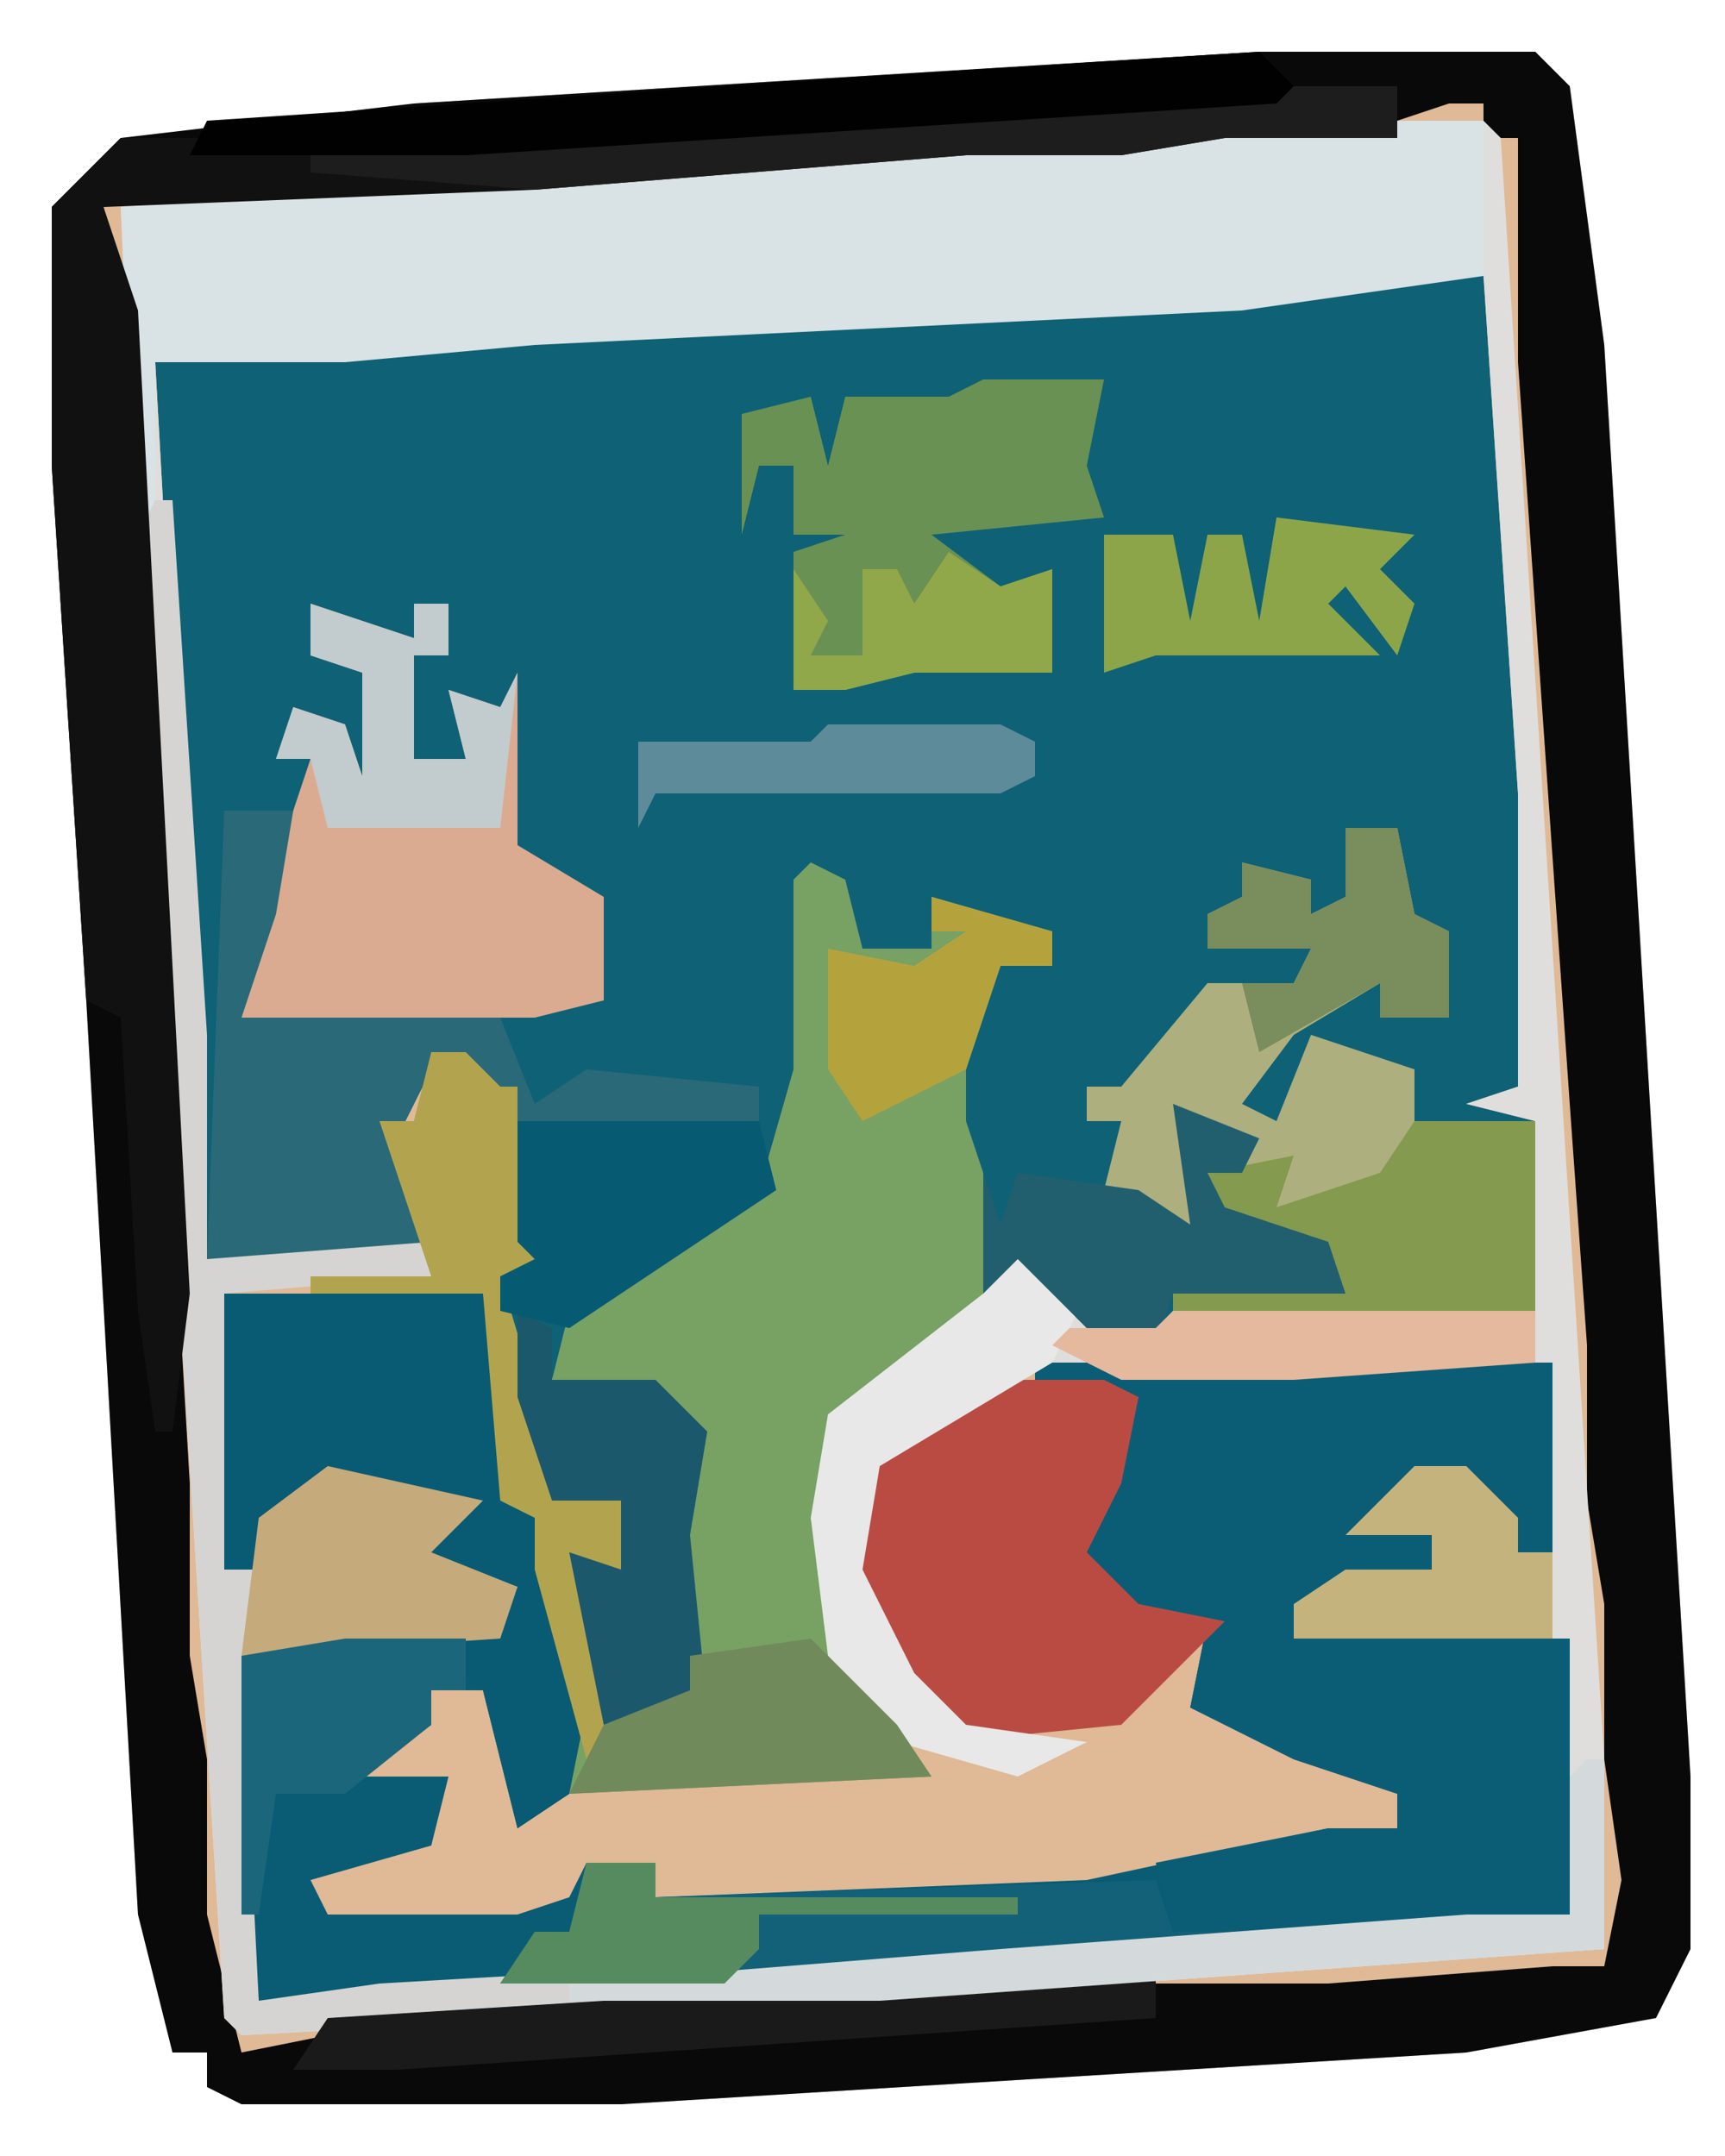 <?xml version="1.0" encoding="UTF-8"?>
<svg version="1.1" xmlns="http://www.w3.org/2000/svg" width="100" height="125">
<path d="M0,0 L16,0 L18,2 L20,17 L25,100 L25,110 L23,114 L12,116 L-37,119 L-59,119 L-61,118 L-61,116 L-63,116 L-65,108 L-68,55 L-70,24 L-70,9 L-66,5 L-49,3 Z M15,2 Z M11,3 Z M-2,4 Z M-17,5 Z M14,5 L15,8 Z M-32,6 Z M-68,7 Z M-65,8 Z M-67,9 L-66,12 Z M16,44 Z M17,59 L18,61 Z M18,75 Z M19,90 Z M-62,91 L-61,93 Z M20,106 L21,109 Z M-61,107 Z M17,110 Z M2,111 Z M21,111 Z M-59,115 Z " fill="#E0B996" transform="translate(73,3)"/>
<path d="M0,0 L6,0 L8,30 L8,47 L5,48 L9,49 L9,60 L8,61 L-5,61 L-12,60 L-13,62 L-17,61 L-21,57 L-23,59 L-25,49 L-26,46 L-24,46 L-23,42 L-22,40 L-19,40 L-20,38 L-26,36 L-26,38 L-24,38 L-25,42 L-26,40 L-28,41 L-28,39 L-30,39 L-31,41 L-32,35 L-33,36 L-33,46 L-36,54 L-47,61 L-48,64 L-42,64 L-39,67 L-40,73 L-39,83 L-45,84 L-47,74 L-44,75 L-44,71 L-48,71 L-51,60 L-51,58 L-49,57 L-50,56 L-51,48 L-53,47 L-53,45 L-55,46 L-57,50 L-55,56 L-68,57 L-70,23 L-71,5 L-49,3 L-8,1 Z " fill="#0F6175" transform="translate(80,16)"/>
<path d="M0,0 L16,0 L18,2 L20,17 L25,100 L25,110 L23,114 L12,116 L-37,119 L-59,119 L-61,118 L-61,116 L-63,116 L-65,108 L-68,55 L-70,24 L-70,9 L-66,5 L-49,3 Z M15,2 Z M11,3 L8,4 L-2,4 L-8,5 L-17,5 L-42,7 L-65,8 L-67,9 L-66,15 L-62,83 L-62,93 L-61,99 L-61,108 L-59,116 L-54,115 L-6,112 L4,112 L17,111 L20,111 L21,106 L20,99 L20,90 L19,84 L19,75 L18,61 L15,18 L15,5 L13,5 L13,3 Z M-68,7 Z M21,111 Z " fill="#090909" transform="translate(73,3)"/>
<path d="M0,0 L5,0 L6,1 L12,95 L12,106 L-30,109 L-67,111 L-68,110 L-73,30 L-74,5 L-50,3 Z M-1,9 L-26,11 L-50,12 L-72,14 L-71,32 L-69,66 L-56,65 L-56,67 L-63,67 L-68,68 L-68,84 L-66,84 L-66,81 L-62,79 L-56,80 L-56,82 L-58,84 L-51,85 L-52,87 L-67,89 L-67,104 L-66,109 L-39,108 L4,105 L10,104 L10,88 L-6,88 L-6,86 L2,84 L2,82 L-2,81 L4,78 L5,81 L7,81 L7,83 L9,83 L9,72 L-21,72 L-30,77 L-32,81 L-31,87 L-26,94 L-22,95 L-29,93 L-32,89 L-33,81 L-32,75 L-23,68 L-22,66 L-18,70 L-13,71 L-13,69 L-6,70 L7,70 L8,69 L8,58 L4,57 L7,56 L7,39 L5,9 Z " fill="#DFDEDD" transform="translate(81,7)"/>
<path d="M0,0 L15,0 L17,8 L18,13 L21,24 L20,29 L17,31 L15,23 L12,23 L12,25 L8,28 L13,28 L12,32 L5,34 L6,36 L17,36 L20,35 L21,33 L25,33 L25,35 L50,34 L64,31 L68,31 L68,29 L62,27 L56,24 L57,19 L52,19 L49,15 L51,11 L53,6 L47,5 L47,4 L77,4 L77,15 L75,15 L75,13 L72,12 L72,10 L66,13 L70,14 L70,16 L62,18 L62,20 L78,20 L78,36 L61,38 L9,41 L2,41 L1,36 L1,21 L16,19 L17,17 L10,16 L13,13 L9,11 L5,12 L2,13 L2,16 L0,16 Z " fill="#095C73" transform="translate(13,75)"/>
<path d="M0,0 L2,1 L3,5 L7,5 L7,4 L7,2 L14,4 L14,6 L11,6 L9,12 L9,15 L10,18 L10,26 L2,32 L1,39 L2,46 L7,53 L-14,54 L-15,45 L-16,38 L-18,37 L-19,25 L-29,25 L-29,24 L-22,24 L-25,15 L-23,15 L-22,11 L-20,11 L-18,13 L-17,13 L-17,22 L-14,23 L-18,24 L-15,34 L-15,37 L-11,36 L-10,38 L-11,41 L-13,41 L-12,50 L-7,48 L-8,37 L-7,33 L-9,31 L-15,30 L-14,26 L-3,19 L-1,12 L-1,1 Z " fill="#78A164" transform="translate(47,50)"/>
<path d="M0,0 L5,0 L5,9 L-9,11 L-50,13 L-61,14 L-72,14 L-72,24 L-73,24 L-74,5 L-50,3 Z " fill="#D9E2E4" transform="translate(81,7)"/>
<path d="M0,0 L30,0 L30,11 L28,11 L28,9 L25,8 L25,6 L19,9 L23,10 L23,12 L15,14 L15,16 L31,16 L31,32 L25,33 L8,33 L7,29 L17,27 L21,27 L21,25 L15,23 L9,20 L10,15 L5,15 L2,11 L4,7 L6,2 L0,1 Z " fill="#0B5D76" transform="translate(60,79)"/>
<path d="M0,0 L1,0 L3,31 L3,44 L7,43 L16,43 L16,45 L4,46 L4,62 L6,62 L6,59 L10,56 L19,58 L16,61 L21,63 L20,66 L5,67 L6,87 L13,86 L65,83 L82,82 L82,74 L84,73 L84,84 L42,87 L5,89 L4,88 L-1,8 L-1,2 Z " fill="#D5D4D2" transform="translate(9,29)"/>
<path d="M0,0 L7,0 L7,3 L-3,3 L-9,4 L-18,4 L-43,6 L-68,7 L-66,13 L-63,70 L-64,78 L-65,78 L-66,71 L-67,54 L-69,53 L-71,22 L-71,7 L-67,3 L-47,3 Z M-69,5 Z M-69,54 Z " fill="#111111" transform="translate(74,5)"/>
<path d="M0,0 L3,0 L4,5 L6,6 L6,11 L2,11 L2,9 L-3,12 L-6,16 L-4,17 L-2,12 L4,14 L4,17 L11,17 L11,28 L10,29 L-3,29 L-10,28 L-10,27 L-1,26 L-1,24 L-8,22 L-8,20 L-6,19 L-9,17 L-9,23 L-14,21 L-13,17 L-15,17 L-15,15 L-13,15 L-8,9 L-3,9 L-2,7 L-8,7 L-8,5 L-6,4 L-6,2 L-2,3 L-2,5 L0,4 Z " fill="#ADAF7E" transform="translate(78,48)"/>
<path d="M0,0 L6,2 L6,0 L8,0 L8,3 L6,3 L6,9 L9,9 L8,5 L11,6 L12,4 L12,14 L17,17 L17,23 L13,24 L-4,24 L-3,18 L0,9 L-2,9 L-1,6 L2,7 L3,10 L3,4 L0,3 Z " fill="#DBAB91" transform="translate(18,35)"/>
<path d="M0,0 L6,0 L8,1 L7,6 L5,10 L8,13 L13,14 L8,19 L7,20 L-3,21 L-8,14 L-9,8 L-6,3 Z " fill="#BA4B43" transform="translate(58,80)"/>
<path d="M0,0 L15,0 L17,8 L18,13 L21,24 L20,29 L17,31 L15,23 L12,21 L16,19 L17,17 L10,16 L13,13 L9,11 L5,12 L2,13 L2,16 L0,16 Z " fill="#085B73" transform="translate(13,75)"/>
<path d="M0,0 L4,0 L3,6 L1,12 L16,12 L18,17 L21,15 L31,16 L31,18 L18,19 L14,16 L14,14 L12,15 L10,19 L12,25 L-1,26 Z " fill="#296978" transform="translate(13,47)"/>
<path d="M0,0 L7,0 L6,5 L7,8 L-3,9 L1,12 L4,11 L4,17 L-4,17 L-8,18 L-11,18 L-11,10 L-8,9 L-11,9 L-11,5 L-13,5 L-14,9 L-14,2 L-10,1 L-9,5 L-8,1 L-2,1 Z " fill="#699153" transform="translate(57,22)"/>
<path d="M0,0 L4,0 L4,2 L33,1 L34,4 L40,4 L40,5 L8,7 L-5,7 L-3,4 L-1,4 Z " fill="#126179" transform="translate(34,108)"/>
<path d="M0,0 L7,0 L7,11 L6,12 L-7,12 L-14,11 L-14,10 L-5,9 L-5,7 L-12,5 L-12,3 L-7,2 L-8,5 L-2,3 Z " fill="#849A4F" transform="translate(82,65)"/>
<path d="M0,0 L2,0 L4,2 L5,2 L5,11 L8,12 L4,13 L7,23 L7,26 L11,25 L12,27 L11,30 L9,30 L11,41 L9,41 L6,30 L6,27 L4,26 L3,14 L-7,14 L-7,13 L0,13 L-3,4 L-1,4 Z " fill="#B2A44E" transform="translate(25,61)"/>
<path d="M0,0 L7,0 L7,3 L-3,3 L-9,4 L-18,4 L-43,6 L-56,5 L-56,4 L-31,2 Z " fill="#1D1D1D" transform="translate(74,5)"/>
<path d="M0,0 L5,3 L3,7 L-7,13 L-8,19 L-5,25 L-2,28 L5,29 L1,31 L-6,29 L-10,24 L-11,16 L-10,10 L-1,3 Z " fill="#E7E8E7" transform="translate(58,72)"/>
<path d="M0,0 Z M-2,0 L0,2 L-1,3 L-48,6 L-64,6 L-63,4 L-18,1 Z " fill="#010101" transform="translate(75,3)"/>
<path d="M0,0 L2,1 L2,4 L8,4 L11,7 L10,13 L11,23 L5,24 L3,14 L6,15 L6,11 L2,11 L0,5 Z " fill="#1B586C" transform="translate(30,76)"/>
<path d="M0,0 L5,2 L4,4 L2,4 L3,6 L9,8 L10,11 L0,11 L-1,14 L-5,13 L-9,9 L-11,11 L-11,4 L-10,7 L-9,4 L-2,5 L1,7 Z " fill="#225F6E" transform="translate(68,64)"/>
<path d="M0,0 L14,0 L15,4 L3,12 L-1,11 L-1,9 L1,8 L0,7 Z " fill="#065B73" transform="translate(30,65)"/>
<path d="M0,0 L9,2 L6,5 L11,7 L10,10 L-5,11 L-4,3 Z " fill="#C5AA7B" transform="translate(19,85)"/>
<path d="M0,0 L0,3 L-44,6 L-50,6 L-48,3 Z " fill="#1A1A1A" transform="translate(67,114)"/>
<path d="M0,0 L1,0 L1,11 L-41,14 L-59,14 L-59,13 L-34,11 L-7,9 L-1,9 L-1,1 Z " fill="#D4DADC" transform="translate(92,102)"/>
<path d="M0,0 L5,5 L7,8 L-14,9 L-12,5 L-7,3 L-7,1 Z " fill="#718A5B" transform="translate(47,95)"/>
<path d="M0,0 L6,2 L6,0 L8,0 L8,3 L6,3 L6,9 L9,9 L8,5 L11,6 L12,4 L11,13 L1,13 L0,9 L-2,9 L-1,6 L2,7 L3,10 L3,4 L0,3 Z " fill="#C2CBCD" transform="translate(18,35)"/>
<path d="M0,0 L3,0 L6,3 L6,5 L8,5 L8,10 L-7,10 L-7,8 L-4,6 L1,6 L1,4 L-4,4 Z " fill="#C5B37E" transform="translate(82,85)"/>
<path d="M0,0 L7,0 L7,3 L5,3 L5,5 L0,9 L-3,9 L-4,9 L-5,16 L-6,16 L-6,1 Z " fill="#1B667A" transform="translate(20,95)"/>
<path d="M0,0 L8,1 L6,3 L8,5 L7,8 L4,4 L3,5 L6,8 L-7,8 L-10,9 L-10,1 L-6,1 L-5,6 L-4,1 L-2,1 L-1,6 Z " fill="#8CA549" transform="translate(74,30)"/>
<path d="M0,0 L3,0 L4,5 L6,6 L6,11 L2,11 L2,9 L-5,13 L-6,9 L-3,9 L-2,7 L-8,7 L-8,5 L-6,4 L-6,2 L-2,3 L-2,5 L0,4 Z " fill="#7A8D5C" transform="translate(78,48)"/>
<path d="M0,0 L4,0 L4,2 L25,2 L25,3 L10,3 L10,5 L8,7 L-5,7 L-3,4 L-1,4 Z " fill="#568B60" transform="translate(34,108)"/>
<path d="M0,0 L7,2 L7,4 L4,4 L2,10 L-4,13 L-6,10 L-6,3 L-1,4 L2,2 L0,2 Z " fill="#B4A33D" transform="translate(54,52)"/>
<path d="M0,0 L21,0 L21,3 L7,4 L-3,4 L-7,2 L-6,1 L-1,1 Z " fill="#E5B99E" transform="translate(68,76)"/>
<path d="M0,0 L10,0 L12,1 L12,3 L10,4 L-10,4 L-11,6 L-11,1 L-1,1 Z " fill="#5D8B9A" transform="translate(48,42)"/>
<path d="M0,0 L3,2 L6,1 L6,7 L-2,7 L-6,8 L-9,8 L-9,1 L-7,4 L-8,6 L-5,6 L-5,1 L-3,1 L-2,3 Z " fill="#90A849" transform="translate(55,32)"/>
</svg>
